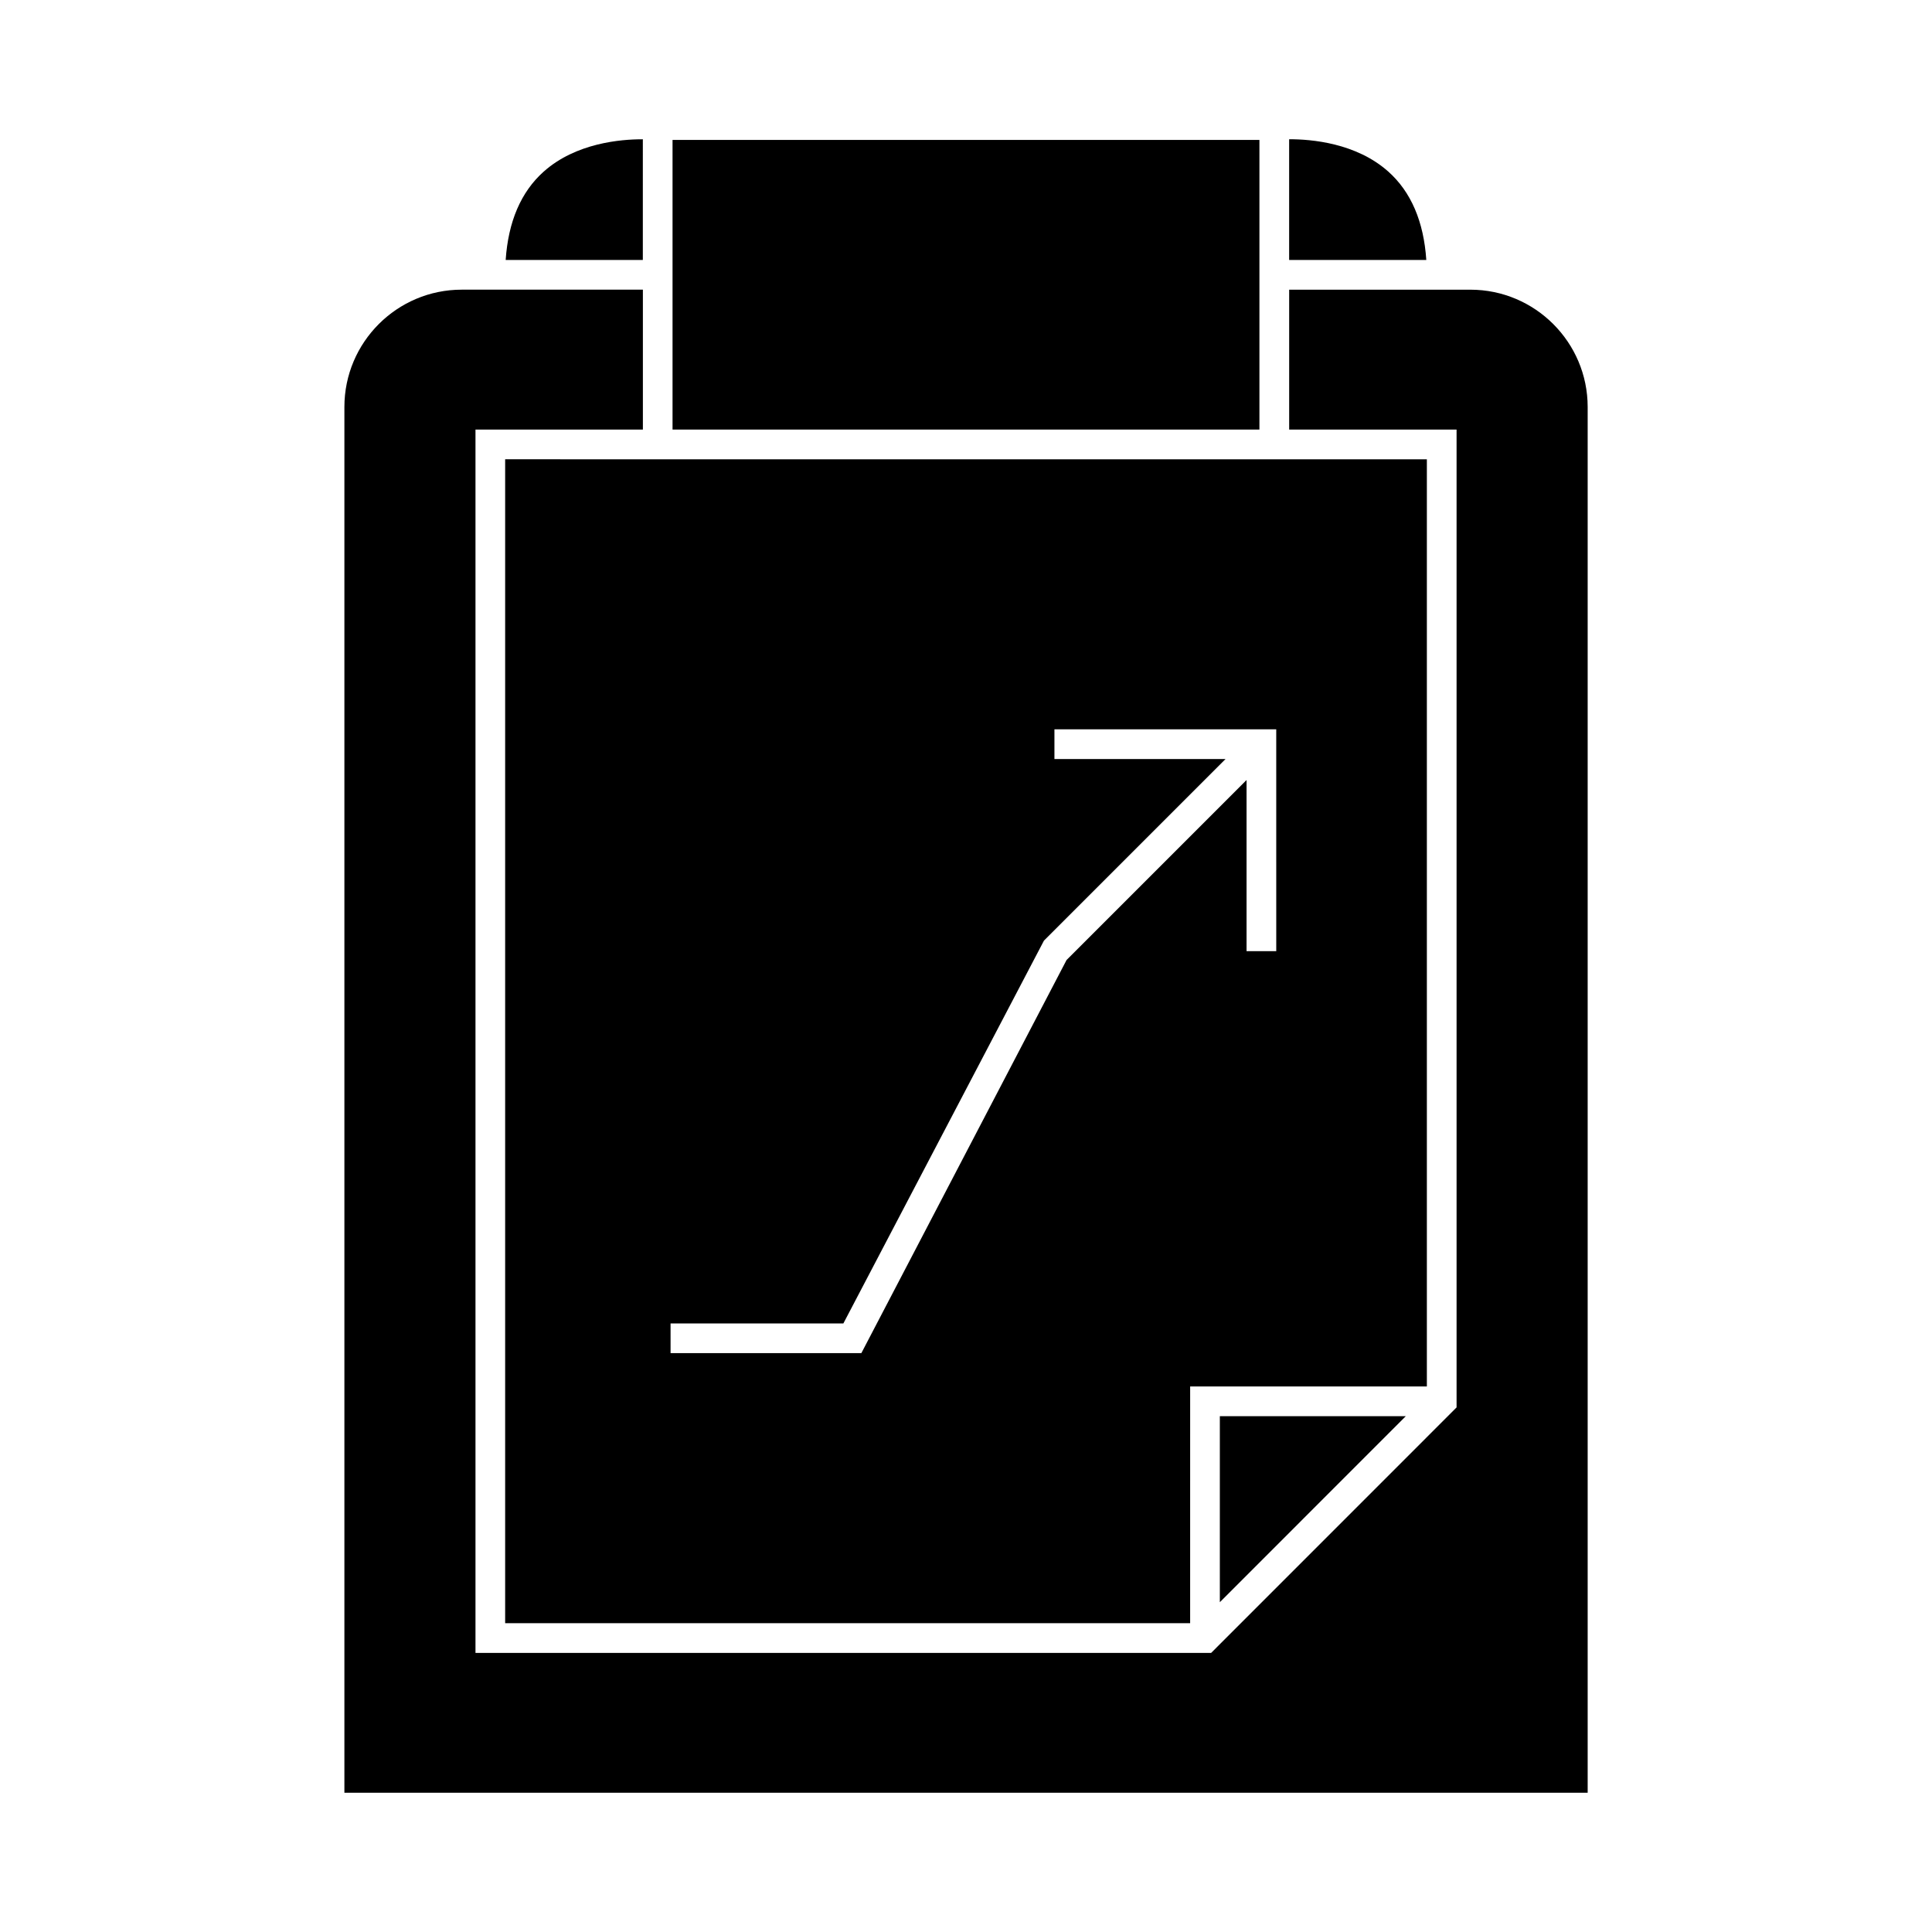 <?xml version="1.0" encoding="UTF-8"?>
<!-- Uploaded to: SVG Repo, www.svgrepo.com, Generator: SVG Repo Mixer Tools -->
<svg fill="#000000" width="800px" height="800px" version="1.1" viewBox="144 144 512 512" xmlns="http://www.w3.org/2000/svg">
 <g>
  <path d="m477.76 220.77v-39.688h-155.53v76.758h155.53z"/>
  <path d="m511.91 189.47c-8.535-7.609-20.461-8.59-26.273-8.566v31.988h36.348c-0.68-10.176-4.047-18.051-10.074-23.422z"/>
  <path d="m277.87 265.71v308.45h181.53l0.004-62.73h62.73v-245.71h-36.488l-171.28-0.004zm43.836 229.02h45.793l53.156-101.45 48.129-48.129h-45.348v-7.871h58.781l0.004 58.781h-7.871v-45.348l-47.703 47.703-54.379 104.18h-50.559z"/>
  <path d="m314.36 180.91c-5.816-0.02-17.738 0.961-26.273 8.566-6.019 5.367-9.395 13.246-10.078 23.422h36.348z"/>
  <path d="m516.55 519.3h-49.281v49.301z"/>
  <path d="m533.66 220.77h-48.016v37.07h44.363v259.14l-65.039 65.055h-194.96v-324.2h44.363v-37.07h-48.016c-17.141 0-31.086 13.945-31.086 31.086v367.25h329.48v-367.25c0-17.141-13.949-31.082-31.082-31.082z"/>
 </g>
</svg>